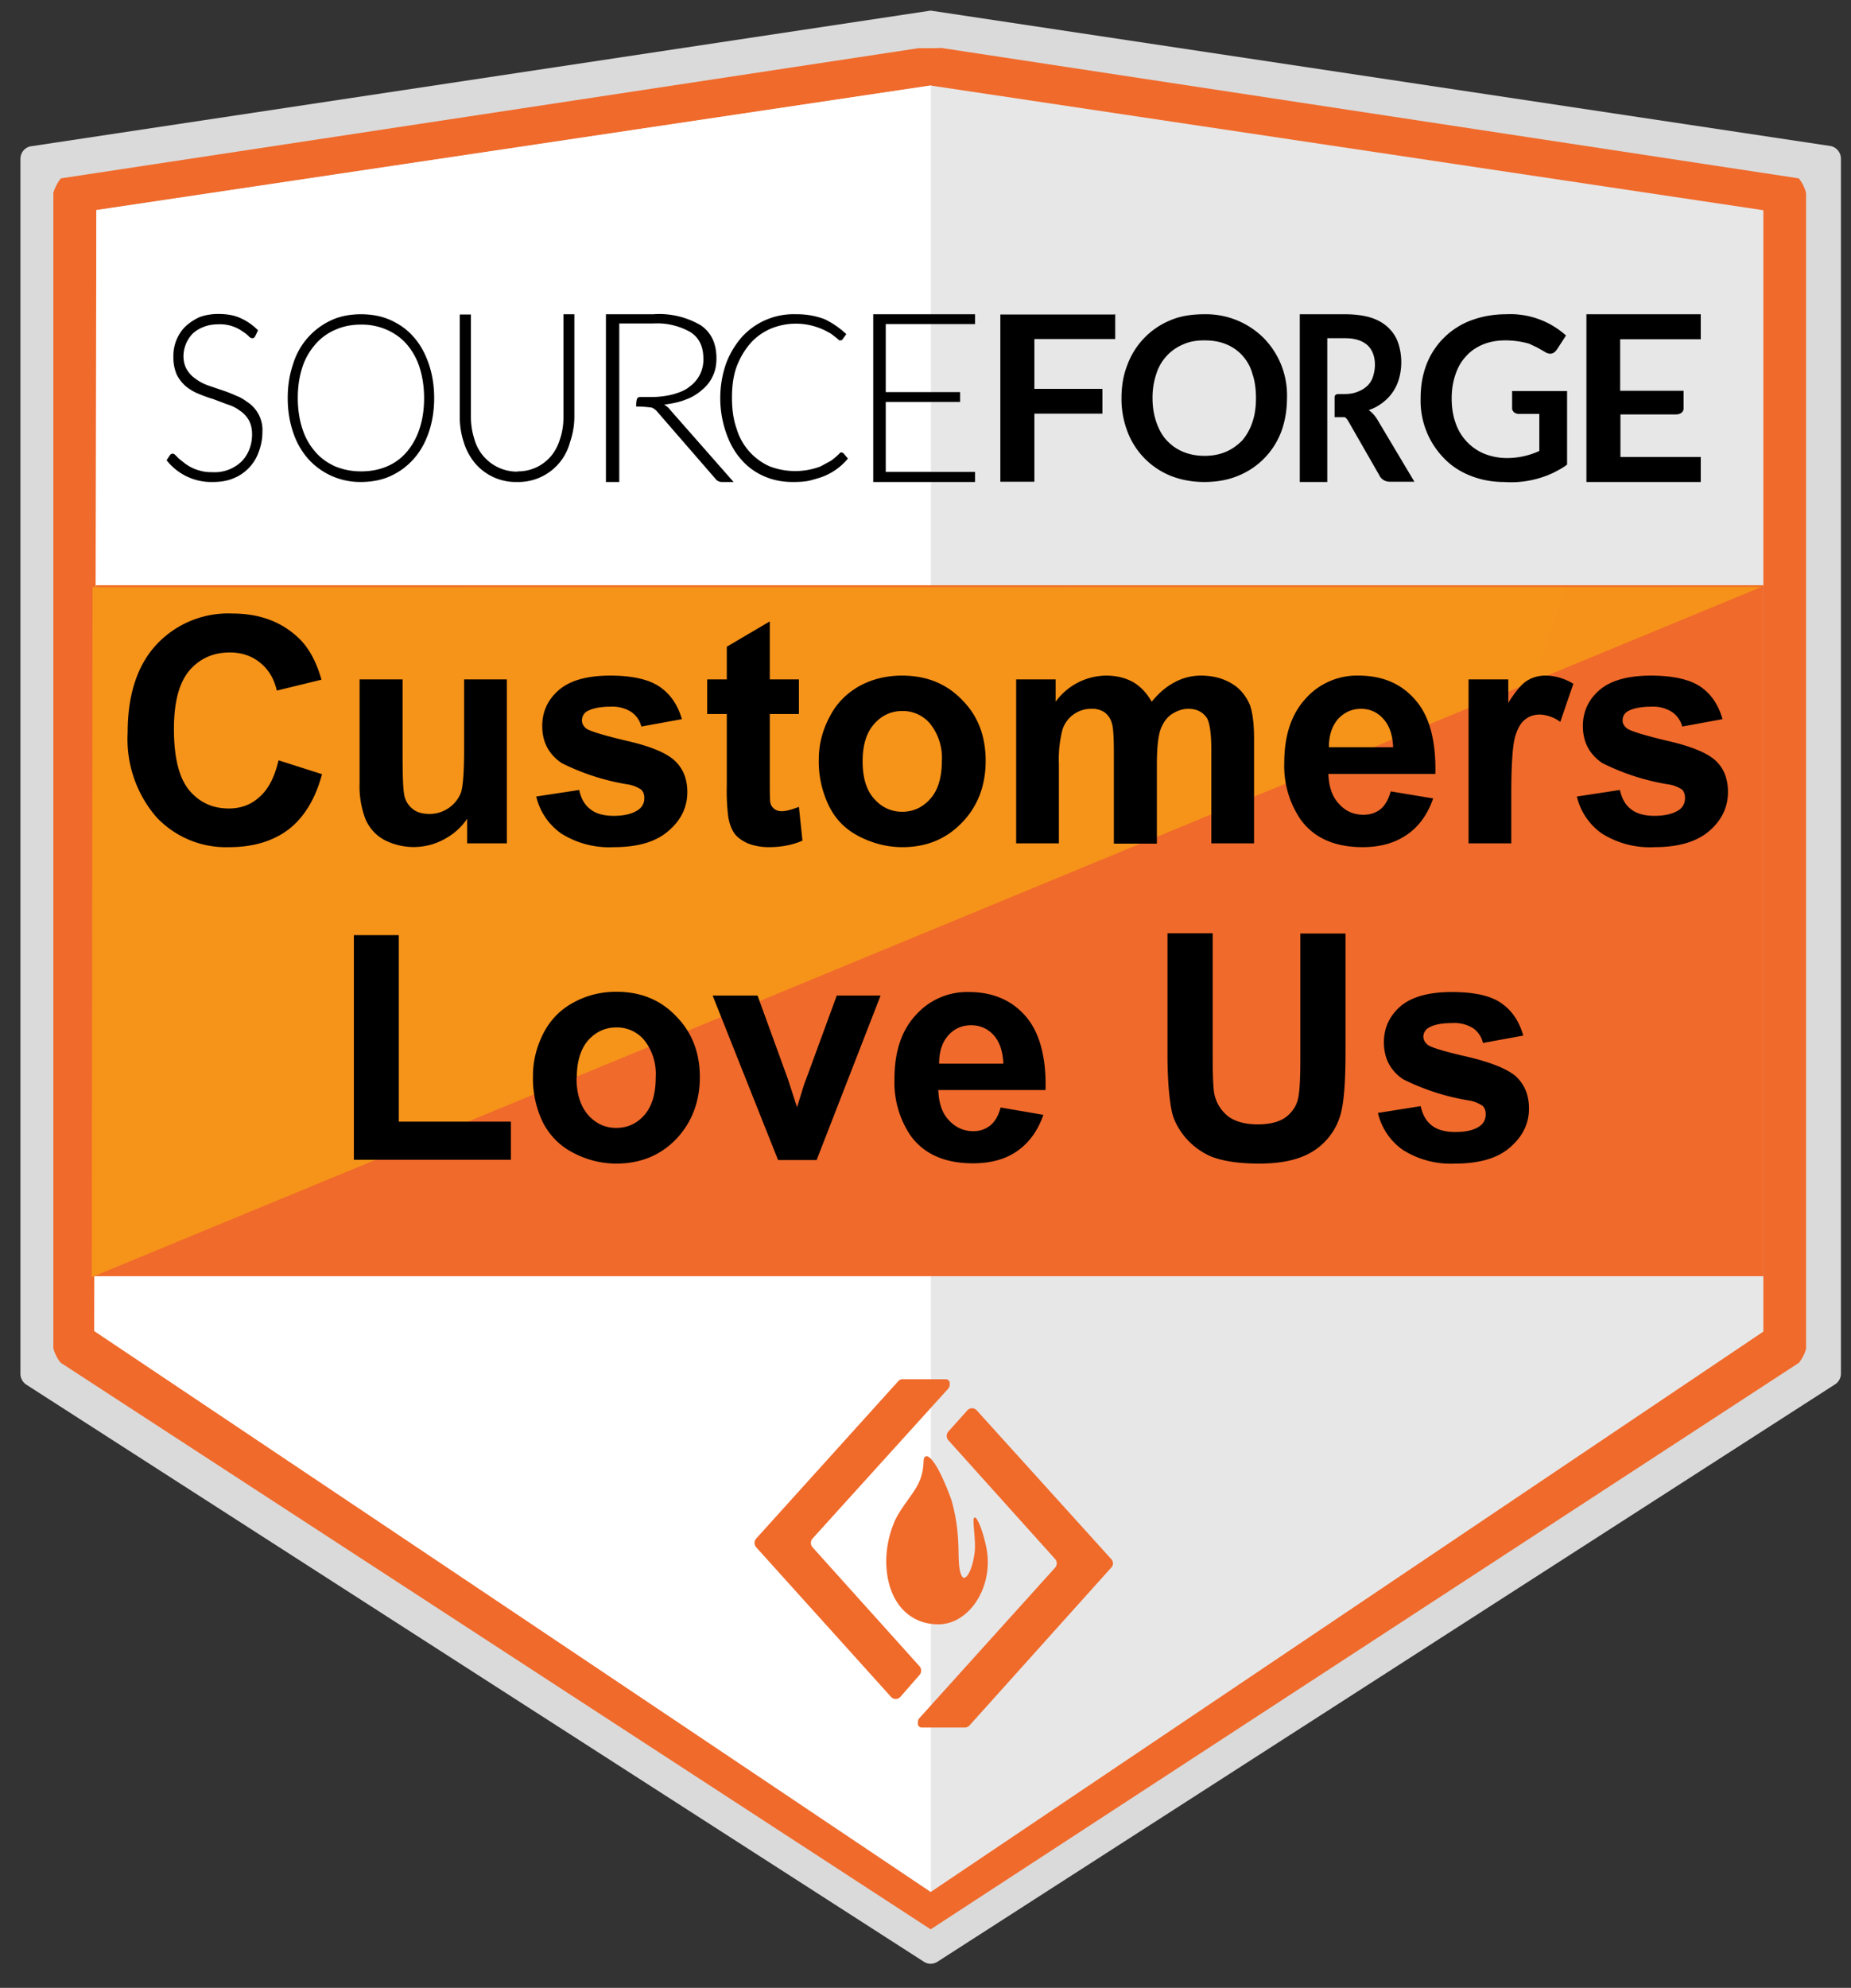 <svg xmlns="http://www.w3.org/2000/svg" width="68" height="73" fill="none" viewBox="0 0 68 73"><rect x="0" y="0" width="68" height="73" fill="#333333" stroke="none"/><path fill="#DADADA" fill-rule="evenodd" d="M.75 50.45V5.84c0-.24.17-.44.4-.47L34.12.4c.04-.01.1-.01.14 0l32.97 4.96c.22.03.4.23.4.47v44.61c0 .17-.09.32-.22.4l-32.97 21.2c-.16.1-.35.1-.5 0L.97 50.85a.48.48 0 0 1-.22-.4Z" clip-rule="evenodd"></path><path fill="#F06A2B" fill-rule="evenodd" d="M66.35 7.1a1.3 1.3 0 0 0-.27-.55L34.64 1.77c-.03-.02-.06 0-.45 0h-.45L2.24 6.55c-.1.1-.25.39-.28.54v42.42c.03.15.17.44.28.54l31.95 20.8 31.89-20.8c.1-.1.25-.39.27-.54V7.1Z" clip-rule="evenodd"></path><path fill="url(#a)" fill-rule="evenodd" d="M3.54 7.71V48.9l30.65 20.58 30.59-20.58V7.72l-30.6-4.58L3.55 7.71Z" clip-rule="evenodd"></path><path fill="url(#b)" fill-rule="evenodd" d="M3.46 48.88 34.2 69.47V3.14L3.54 7.72l-.08 41.16Z" clip-rule="evenodd"></path><path fill="url(#c)" fill-rule="evenodd" d="M3.54 21.5h61.24v25.36H3.46l.08-25.36Z" clip-rule="evenodd"></path><path fill="url(#d)" fill-rule="evenodd" d="M3.5 21.5h61.32L3.46 46.84 3.5 21.5Z" clip-rule="evenodd"></path><path fill="url(#e)" fill-rule="evenodd" d="M3.54 21.5h61.24v25.36H3.46l.08-25.36Z" clip-rule="evenodd"></path><path fill="url(#f)" fill-rule="evenodd" d="m3.4 21.56 61.32-.01L3.37 46.9l.03-25.35Z" clip-rule="evenodd"></path><path fill="#000" d="m10.23 27.92 1.6.51c-.24.9-.65 1.58-1.23 2.03-.57.43-1.3.65-2.18.65A3.5 3.5 0 0 1 5.74 30a4.38 4.38 0 0 1-1.05-3.1c0-1.38.35-2.46 1.05-3.22a3.6 3.6 0 0 1 2.79-1.15c1 0 1.81.3 2.44.9.37.35.65.86.84 1.53l-1.64.4c-.1-.43-.3-.77-.61-1.02-.3-.25-.68-.38-1.12-.38-.6 0-1.1.22-1.48.66-.38.45-.57 1.16-.57 2.15 0 1.06.19 1.8.56 2.25.38.45.86.67 1.46.67.44 0 .82-.14 1.13-.43.32-.28.55-.73.69-1.33ZM17.16 30.97v-.9c-.22.32-.5.57-.86.76a2.35 2.35 0 0 1-2.19.01 1.57 1.57 0 0 1-.68-.75 3.38 3.38 0 0 1-.22-1.33v-3.81h1.58v2.77c0 .84.02 1.36.08 1.56.06.19.17.34.32.45.15.11.35.16.58.16a1.24 1.24 0 0 0 1.16-.77c.08-.23.12-.77.12-1.63v-2.54h1.57v6.02h-1.46ZM19.7 29.25l1.58-.24c.06.31.2.55.4.7.2.17.5.25.87.25.4 0 .7-.08.91-.23a.5.5 0 0 0 .21-.43.42.42 0 0 0-.11-.3 1.24 1.24 0 0 0-.53-.2 8.4 8.4 0 0 1-2.4-.78c-.48-.33-.71-.78-.71-1.36 0-.52.2-.96.6-1.31.41-.36 1.04-.54 1.9-.54.81 0 1.41.14 1.8.4.4.27.68.67.83 1.2l-1.49.27a.92.92 0 0 0-.36-.53 1.3 1.3 0 0 0-.76-.2c-.41 0-.7.07-.89.18a.38.38 0 0 0-.17.33c0 .11.05.2.15.29.14.1.63.25 1.47.45.84.19 1.42.42 1.75.7.33.29.5.68.5 1.19 0 .55-.23 1.03-.69 1.42-.45.4-1.12.6-2.01.6a3.3 3.3 0 0 1-1.93-.5 2.3 2.3 0 0 1-.92-1.36ZM29.35 24.95v1.27h-1.07v2.43c0 .49 0 .78.03.86.02.08.07.14.14.2.07.05.16.08.27.08.14 0 .35-.05.63-.16l.13 1.24c-.36.16-.78.24-1.24.24-.28 0-.54-.05-.77-.14-.22-.1-.4-.23-.5-.38-.1-.15-.18-.36-.22-.62a7.82 7.82 0 0 1-.05-1.12v-2.63h-.72v-1.27h.72v-1.2l1.58-.93v2.13h1.07ZM30.08 27.88c0-.53.13-1.05.39-1.54.25-.5.62-.87 1.09-1.14.47-.26 1-.39 1.58-.39.9 0 1.64.3 2.21.9.58.58.86 1.33.86 2.23 0 .91-.29 1.67-.87 2.27-.58.6-1.3.9-2.19.9-.54 0-1.06-.13-1.56-.38s-.87-.61-1.12-1.1a3.71 3.71 0 0 1-.39-1.75Zm1.61.08c0 .6.14 1.06.42 1.37.28.32.63.48 1.04.48.4 0 .75-.16 1.03-.48.28-.31.42-.78.42-1.38a2 2 0 0 0-.42-1.36 1.3 1.3 0 0 0-1.03-.48c-.41 0-.76.16-1.04.48-.28.32-.42.77-.42 1.37ZM37.33 24.95h1.45v.82a2.32 2.32 0 0 1 1.85-.96c.38 0 .71.08 1 .24.27.16.5.4.68.72.26-.32.54-.56.85-.72.3-.16.62-.24.96-.24.44 0 .8.1 1.11.28.3.17.53.44.68.78.1.26.16.68.16 1.25v3.85H44.5v-3.44c0-.6-.06-.98-.16-1.16-.15-.22-.37-.34-.68-.34-.22 0-.42.07-.62.2-.2.14-.33.34-.42.6-.08.27-.12.68-.12 1.25v2.9h-1.58v-3.3c0-.6-.02-.97-.08-1.14a.72.72 0 0 0-.26-.38.8.8 0 0 0-.48-.13 1.1 1.1 0 0 0-1.07.77 4.4 4.4 0 0 0-.13 1.25v2.92h-1.57v-6.02ZM51.08 29.06l1.57.26c-.2.58-.52 1.03-.96 1.33-.43.3-.97.46-1.63.46-1.03 0-1.8-.34-2.29-1.03a3.48 3.48 0 0 1-.59-2.07c0-1 .26-1.78.78-2.35a2.52 2.52 0 0 1 1.95-.85c.88 0 1.58.3 2.09.9.51.58.76 1.49.73 2.71H48.8c.02.47.14.84.39 1.1.24.27.54.4.9.4.25 0 .45-.07.62-.2.17-.14.3-.36.38-.66Zm.1-1.62c-.02-.46-.14-.8-.36-1.04-.22-.25-.5-.37-.82-.37-.34 0-.62.13-.85.38-.22.26-.33.6-.33 1.03h2.35ZM55.52 30.97h-1.57v-6.02h1.46v.86c.25-.4.48-.68.67-.8.2-.13.43-.2.69-.2.35 0 .7.1 1.03.3l-.48 1.4a1.37 1.37 0 0 0-.74-.27c-.22 0-.41.06-.56.19-.16.12-.28.34-.37.66-.08.32-.13 1-.13 2.02v1.86ZM57.93 29.25l1.58-.24c.07.31.2.55.4.7.21.17.5.25.87.25.4 0 .71-.08.92-.23a.5.5 0 0 0 .2-.43.42.42 0 0 0-.1-.3 1.24 1.24 0 0 0-.54-.2 8.4 8.4 0 0 1-2.4-.78c-.48-.33-.71-.78-.71-1.36 0-.52.2-.96.6-1.31.41-.36 1.05-.54 1.9-.54.81 0 1.42.14 1.81.4.4.27.67.67.82 1.2l-1.48.27a.93.93 0 0 0-.37-.53 1.3 1.3 0 0 0-.75-.2c-.42 0-.71.07-.9.18a.38.38 0 0 0-.17.33c0 .11.05.2.16.29.14.1.63.25 1.46.45.84.19 1.43.42 1.76.7.33.29.49.68.49 1.19 0 .55-.23 1.03-.68 1.42-.46.4-1.13.6-2.02.6a3.3 3.3 0 0 1-1.93-.5 2.3 2.3 0 0 1-.92-1.36ZM13 42.59v-8.25h1.65v6.85h4.12v1.4h-5.78ZM19.58 39.49c0-.53.13-1.04.38-1.54.26-.5.62-.87 1.1-1.13.47-.26 1-.4 1.58-.4.9 0 1.63.3 2.2.9.58.59.87 1.33.87 2.24 0 .9-.3 1.67-.87 2.27-.58.6-1.31.9-2.2.9-.54 0-1.06-.13-1.55-.38-.5-.25-.87-.62-1.13-1.1a3.71 3.71 0 0 1-.38-1.76Zm1.6.09c0 .6.15 1.05.43 1.37.28.31.62.47 1.03.47.41 0 .76-.16 1.03-.47.28-.32.42-.78.42-1.39a2 2 0 0 0-.42-1.36 1.3 1.3 0 0 0-1.03-.47c-.4 0-.75.16-1.03.47-.28.32-.42.78-.42 1.38ZM28.58 42.59l-2.4-6.03h1.65l1.12 3.08.33 1.02.16-.51c.05-.17.1-.34.17-.51l1.13-3.08h1.61L30 42.6h-1.41ZM36.76 40.67l1.57.27c-.2.58-.52 1.02-.96 1.33-.43.3-.97.45-1.63.45-1.03 0-1.8-.34-2.29-1.02a3.48 3.48 0 0 1-.59-2.08c0-1 .26-1.78.78-2.34a2.52 2.52 0 0 1 1.95-.85c.88 0 1.58.3 2.09.89.51.59.76 1.5.73 2.71h-3.94c.02.48.14.85.39 1.11.24.26.54.4.9.4.25 0 .45-.08.62-.21.17-.14.3-.36.38-.66Zm.1-1.61c-.02-.46-.14-.81-.36-1.05-.22-.24-.5-.36-.82-.36-.34 0-.62.12-.85.38-.22.25-.33.6-.33 1.03h2.35ZM42.89 34.27h1.66v4.5c0 .72.02 1.18.06 1.4.07.34.24.6.5.82.27.2.63.3 1.1.3.47 0 .82-.1 1.06-.29.24-.2.38-.43.43-.72.05-.28.07-.75.07-1.4v-4.6h1.66v4.36c0 1-.05 1.7-.14 2.11a2.34 2.34 0 0 1-1.46 1.73c-.4.16-.92.25-1.57.25-.79 0-1.38-.1-1.79-.27a2.6 2.6 0 0 1-.95-.72c-.24-.3-.4-.6-.47-.92-.1-.48-.16-1.18-.16-2.11v-4.44ZM50.62 40.87l1.57-.25c.07.31.2.55.41.71.2.16.5.24.86.24.4 0 .71-.07.92-.23a.5.5 0 0 0 .2-.42.42.42 0 0 0-.1-.3 1.24 1.24 0 0 0-.53-.21 8.4 8.4 0 0 1-2.41-.78c-.47-.32-.7-.78-.7-1.35 0-.53.2-.96.6-1.32.41-.35 1.04-.53 1.9-.53.8 0 1.41.13 1.8.4.4.27.67.67.82 1.2l-1.48.27a.92.92 0 0 0-.36-.54 1.3 1.3 0 0 0-.76-.19c-.41 0-.7.06-.89.18a.38.38 0 0 0-.18.32c0 .12.06.21.16.3.14.1.63.25 1.47.44.84.2 1.42.43 1.75.7.33.3.5.69.5 1.2 0 .55-.23 1.02-.69 1.42-.45.4-1.13.6-2.02.6a3.3 3.3 0 0 1-1.92-.5 2.3 2.3 0 0 1-.92-1.36Z"></path><path fill="#000" fill-rule="evenodd" d="M9.37 12.35c-.02.05-.05.07-.1.07-.04 0-.09-.02-.14-.08a1.26 1.26 0 0 0-.22-.17 1.41 1.41 0 0 0-.88-.26c-.21 0-.39.03-.56.1a1.2 1.2 0 0 0-.4.25 1.21 1.21 0 0 0-.33.82c0 .2.05.37.13.5s.19.25.33.34c.13.1.29.18.46.24l.53.18c.18.06.35.13.53.21.18.07.32.18.46.28a1.23 1.23 0 0 1 .46 1.04c0 .26-.05.49-.13.71a1.62 1.62 0 0 1-.92.98c-.23.1-.49.14-.77.14a2.08 2.08 0 0 1-1.7-.8l.12-.18a.12.12 0 0 1 .1-.06c.03 0 .06.01.1.05l.13.13.2.16a1.56 1.56 0 0 0 .6.29c.14.04.28.05.45.05a1.42 1.42 0 0 0 1.06-.4c.12-.12.22-.28.28-.44.07-.18.1-.36.1-.55 0-.2-.04-.38-.12-.52a.98.98 0 0 0-.33-.35c-.13-.1-.29-.18-.46-.23l-.53-.2c-.18-.05-.36-.12-.53-.19a1.78 1.78 0 0 1-.47-.28 1.4 1.4 0 0 1-.33-.43 1.57 1.57 0 0 1-.12-.65A1.52 1.52 0 0 1 6.8 12c.15-.14.31-.25.52-.35.21-.08.44-.12.7-.12.3 0 .57.04.81.15.23.1.45.25.65.45l-.1.21ZM15.58 14.62c0-.42-.06-.8-.17-1.14a2.42 2.42 0 0 0-.47-.84c-.2-.23-.44-.4-.73-.53a2.3 2.3 0 0 0-.94-.19c-.35 0-.66.06-.95.19a2 2 0 0 0-.73.53c-.2.23-.37.5-.48.84-.11.34-.17.7-.17 1.14 0 .41.06.8.17 1.13.11.34.27.61.48.85.2.23.44.4.73.53.3.12.6.18.95.18.34 0 .66-.06.94-.18.29-.12.53-.3.73-.53.2-.24.36-.51.47-.85.11-.33.17-.7.17-1.13Zm.37 0c0 .46-.07.88-.2 1.26s-.31.7-.55.97c-.24.27-.52.48-.85.63-.32.15-.7.22-1.1.22a2.57 2.57 0 0 1-1.93-.85 2.8 2.8 0 0 1-.55-.97c-.13-.38-.2-.8-.2-1.26 0-.47.07-.88.2-1.26a2.6 2.6 0 0 1 1.4-1.6c.32-.15.7-.22 1.09-.22.4 0 .77.07 1.1.22.32.15.6.34.84.62.24.27.42.6.55.98.13.38.2.8.2 1.26ZM19 17.31a1.58 1.58 0 0 0 1.25-.57c.15-.18.26-.4.33-.64.08-.24.12-.5.12-.8v-3.76h.4v3.76c0 .34-.06.65-.16.94A1.96 1.96 0 0 1 19 17.7a1.96 1.96 0 0 1-1.54-.68 2.23 2.23 0 0 1-.42-.77 3 3 0 0 1-.15-.94v-3.76h.41v3.75c0 .28.04.55.12.8a1.63 1.63 0 0 0 1.6 1.22ZM23.52 14.58h.4c.3 0 .58-.04.81-.1.24-.07.45-.15.6-.28a1.21 1.21 0 0 0 .51-1.02c0-.45-.15-.77-.47-.98a2.46 2.46 0 0 0-1.38-.32h-1.24v5.82h-.49v-6.16H24a3 3 0 0 1 1.75.41c.39.27.57.68.57 1.21 0 .24-.04.45-.13.64-.09.2-.22.37-.39.51-.17.15-.37.28-.6.36-.24.1-.51.15-.8.19.08.05.15.1.21.18l2.34 2.66h-.43c-.05 0-.1-.01-.13-.03a.23.23 0 0 1-.1-.08l-2.17-2.5a.54.54 0 0 0-.17-.12 3.88 3.88 0 0 0-.58-.04c0-.32.05-.35.16-.35Z" clip-rule="evenodd"></path><path fill="#000" fill-rule="evenodd" d="M30.92 16.62c.02 0 .05.01.07.03l.16.19a2.24 2.24 0 0 1-.84.63c-.16.07-.35.12-.53.17-.2.05-.42.06-.65.06-.4 0-.75-.07-1.08-.22a2.3 2.3 0 0 1-.84-.63c-.23-.26-.41-.59-.54-.97a3.88 3.88 0 0 1 0-2.52c.14-.38.34-.7.58-.98a2.57 2.57 0 0 1 2-.84 2.85 2.85 0 0 1 1.04.18 3.14 3.14 0 0 1 .8.55l-.13.18c-.02.04-.05.05-.1.05-.02 0-.05-.01-.08-.05l-.14-.11c-.06-.05-.13-.1-.21-.14a2.42 2.42 0 0 0-2.14-.12c-.28.13-.53.3-.74.55-.2.23-.37.52-.49.84-.12.33-.17.71-.17 1.13 0 .43.05.8.17 1.14a2.2 2.2 0 0 0 1.2 1.38 2.63 2.63 0 0 0 1.88.01l.37-.2a2.07 2.07 0 0 0 .37-.32c0 .02.03 0 .04 0ZM35.82 11.54v.36h-3.28v2.5h2.73v.36h-2.73v2.57h3.28v.37h-3.74v-6.16h3.74ZM40.97 11.54v.91H38v1.83h2.5v.91H38v2.5h-1.25v-6.14h4.2v-.01ZM46.14 14.62c0-.33-.04-.63-.13-.89a1.63 1.63 0 0 0-.97-1.09c-.24-.1-.5-.14-.8-.14-.29 0-.54.04-.78.15a1.72 1.72 0 0 0-.98 1.08 2.7 2.7 0 0 0-.14.89c0 .33.05.62.14.88.09.26.21.49.38.67.17.18.36.32.6.42.24.1.5.15.79.15.3 0 .55-.05.79-.15.23-.1.42-.24.6-.42a2 2 0 0 0 .37-.67c.09-.26.13-.55.13-.88Zm1.14 0c0 .44-.07.85-.21 1.23a2.82 2.82 0 0 1-1.58 1.62c-.38.16-.8.23-1.25.23-.45 0-.87-.08-1.24-.23a2.82 2.82 0 0 1-1.58-1.62 3.34 3.34 0 0 1-.22-1.23c0-.45.07-.86.22-1.23A2.82 2.82 0 0 1 43 11.76c.37-.16.8-.22 1.24-.22a3 3 0 0 1 2.2.89 3 3 0 0 1 .84 2.19ZM49.16 14.47h.23c.2 0 .36-.03.5-.09a1 1 0 0 0 .35-.22c.09-.09.16-.2.2-.33.04-.13.07-.28.07-.43 0-.32-.1-.56-.27-.72-.19-.17-.46-.26-.83-.26h-.65v5.28h-1.01v-6.16h1.65c.37 0 .68.04.95.12.26.08.48.21.64.36.16.15.3.35.37.56a2.24 2.24 0 0 1 .04 1.31 1.66 1.66 0 0 1-.61.9c-.16.12-.32.21-.51.27.12.08.23.2.32.35l1.36 2.28h-.9a.45.45 0 0 1-.23-.06.4.4 0 0 1-.16-.18l-1.13-1.97c-.03-.05-.09-.15-.15-.16h-.36v-.75c.01-.1.13-.1.13-.1ZM55.35 16.82a2.81 2.81 0 0 0 1.2-.26V15.2h-.75a.29.29 0 0 1-.18-.06c-.04-.04-.07-.09-.07-.14v-.64h2.02v2.7c-.15.12-.31.2-.48.29a3.64 3.64 0 0 1-1.84.35c-.45 0-.85-.08-1.23-.23-.38-.15-.7-.36-.96-.63a3.01 3.01 0 0 1-.87-2.22c0-.45.07-.86.22-1.25a2.81 2.81 0 0 1 1.62-1.6c.4-.15.83-.23 1.3-.23a3.06 3.06 0 0 1 2.2.78l-.33.51c-.07.1-.15.16-.25.16a.37.37 0 0 1-.2-.07l-.28-.16-.3-.14a3.2 3.2 0 0 0-.87-.12c-.3 0-.58.05-.82.15-.24.1-.45.24-.62.43-.17.18-.3.4-.39.67-.09.26-.14.55-.14.87 0 .36.05.66.15.93a1.87 1.87 0 0 0 1.04 1.11c.25.1.54.16.83.16ZM61.56 15.22h-2.03v1.56h2.95v.92h-4.2v-6.16h4.2v.92h-2.96v1.89h2.33v.67s-.01.2-.3.2Z" clip-rule="evenodd"></path><path fill="#F06A2A" fill-rule="evenodd" d="M33.17 50.65h1.58c.07 0 .14.06.14.14v.05c0 .06-.02.12-.06.16l-4.98 5.5a.24.24 0 0 0 0 .32l3.93 4.37c.08.09.08.23 0 .32l-.7.8a.23.23 0 0 1-.35 0l-4.95-5.49a.24.24 0 0 1 0-.32L33 50.72c.04-.05.1-.07.17-.07ZM35.44 63.44h-1.58a.14.14 0 0 1-.14-.14v-.05c0-.06.02-.12.06-.16l4.98-5.52a.24.24 0 0 0 0-.32l-3.92-4.36a.24.24 0 0 1 0-.32l.7-.78a.23.23 0 0 1 .34 0l4.94 5.46c.09.09.09.23 0 .32l-5.21 5.8a.23.23 0 0 1-.17.07Z" clip-rule="evenodd"></path><path fill="#F06A2A" fill-rule="evenodd" d="M34.47 59.65c1.07 0 1.91-1.2 1.81-2.49-.04-.57-.39-1.6-.5-1.41-.06.09.07.79.03 1.22-.08.71-.35 1.15-.48.9-.14-.26-.1-.76-.13-1.29a6.57 6.57 0 0 0-.25-1.5c-.05-.15-.53-1.47-.88-1.6h-.04a.13.13 0 0 0-.07.04c-.07.07.04.52-.28 1.07-.2.36-.62.83-.82 1.29a3.73 3.73 0 0 0-.3 1.56c.05 1.4.84 2.21 1.91 2.21Z" clip-rule="evenodd"></path><defs><linearGradient id="a" x1="4231.76" x2="2875.08" y1="1061.05" y2="107.54" gradientUnits="userSpaceOnUse"><stop stop-color="#fff"></stop><stop offset="1" stop-color="#E7E7E7"></stop></linearGradient><linearGradient id="b" x1="1201.02" x2="3667.48" y1="2246.99" y2="5687.81" gradientUnits="userSpaceOnUse"><stop stop-color="#fff"></stop><stop offset="1" stop-color="#F3F3F3"></stop></linearGradient><linearGradient id="c" x1="12147.1" x2="6490.07" y1="492.42" y2="4055.33" gradientUnits="userSpaceOnUse"><stop stop-color="#FFCB00"></stop><stop offset="1" stop-color="#F06A2B"></stop></linearGradient><linearGradient id="d" x1="-5012.62" x2="2389.83" y1="824.92" y2="3315.31" gradientUnits="userSpaceOnUse"><stop stop-color="#FFCB00"></stop><stop offset="1" stop-color="#F06A2B"></stop></linearGradient><linearGradient id="e" x1="12147.1" x2="6490.07" y1="492.42" y2="4055.33" gradientUnits="userSpaceOnUse"><stop stop-color="#FFCB00"></stop><stop offset="1" stop-color="#F06A2B"></stop></linearGradient><linearGradient id="f" x1="-5012.71" x2="2389.74" y1="824.97" y2="3315.36" gradientUnits="userSpaceOnUse"><stop stop-color="#FFCB00"></stop><stop offset="1" stop-color="#F06A2B"></stop></linearGradient></defs></svg>